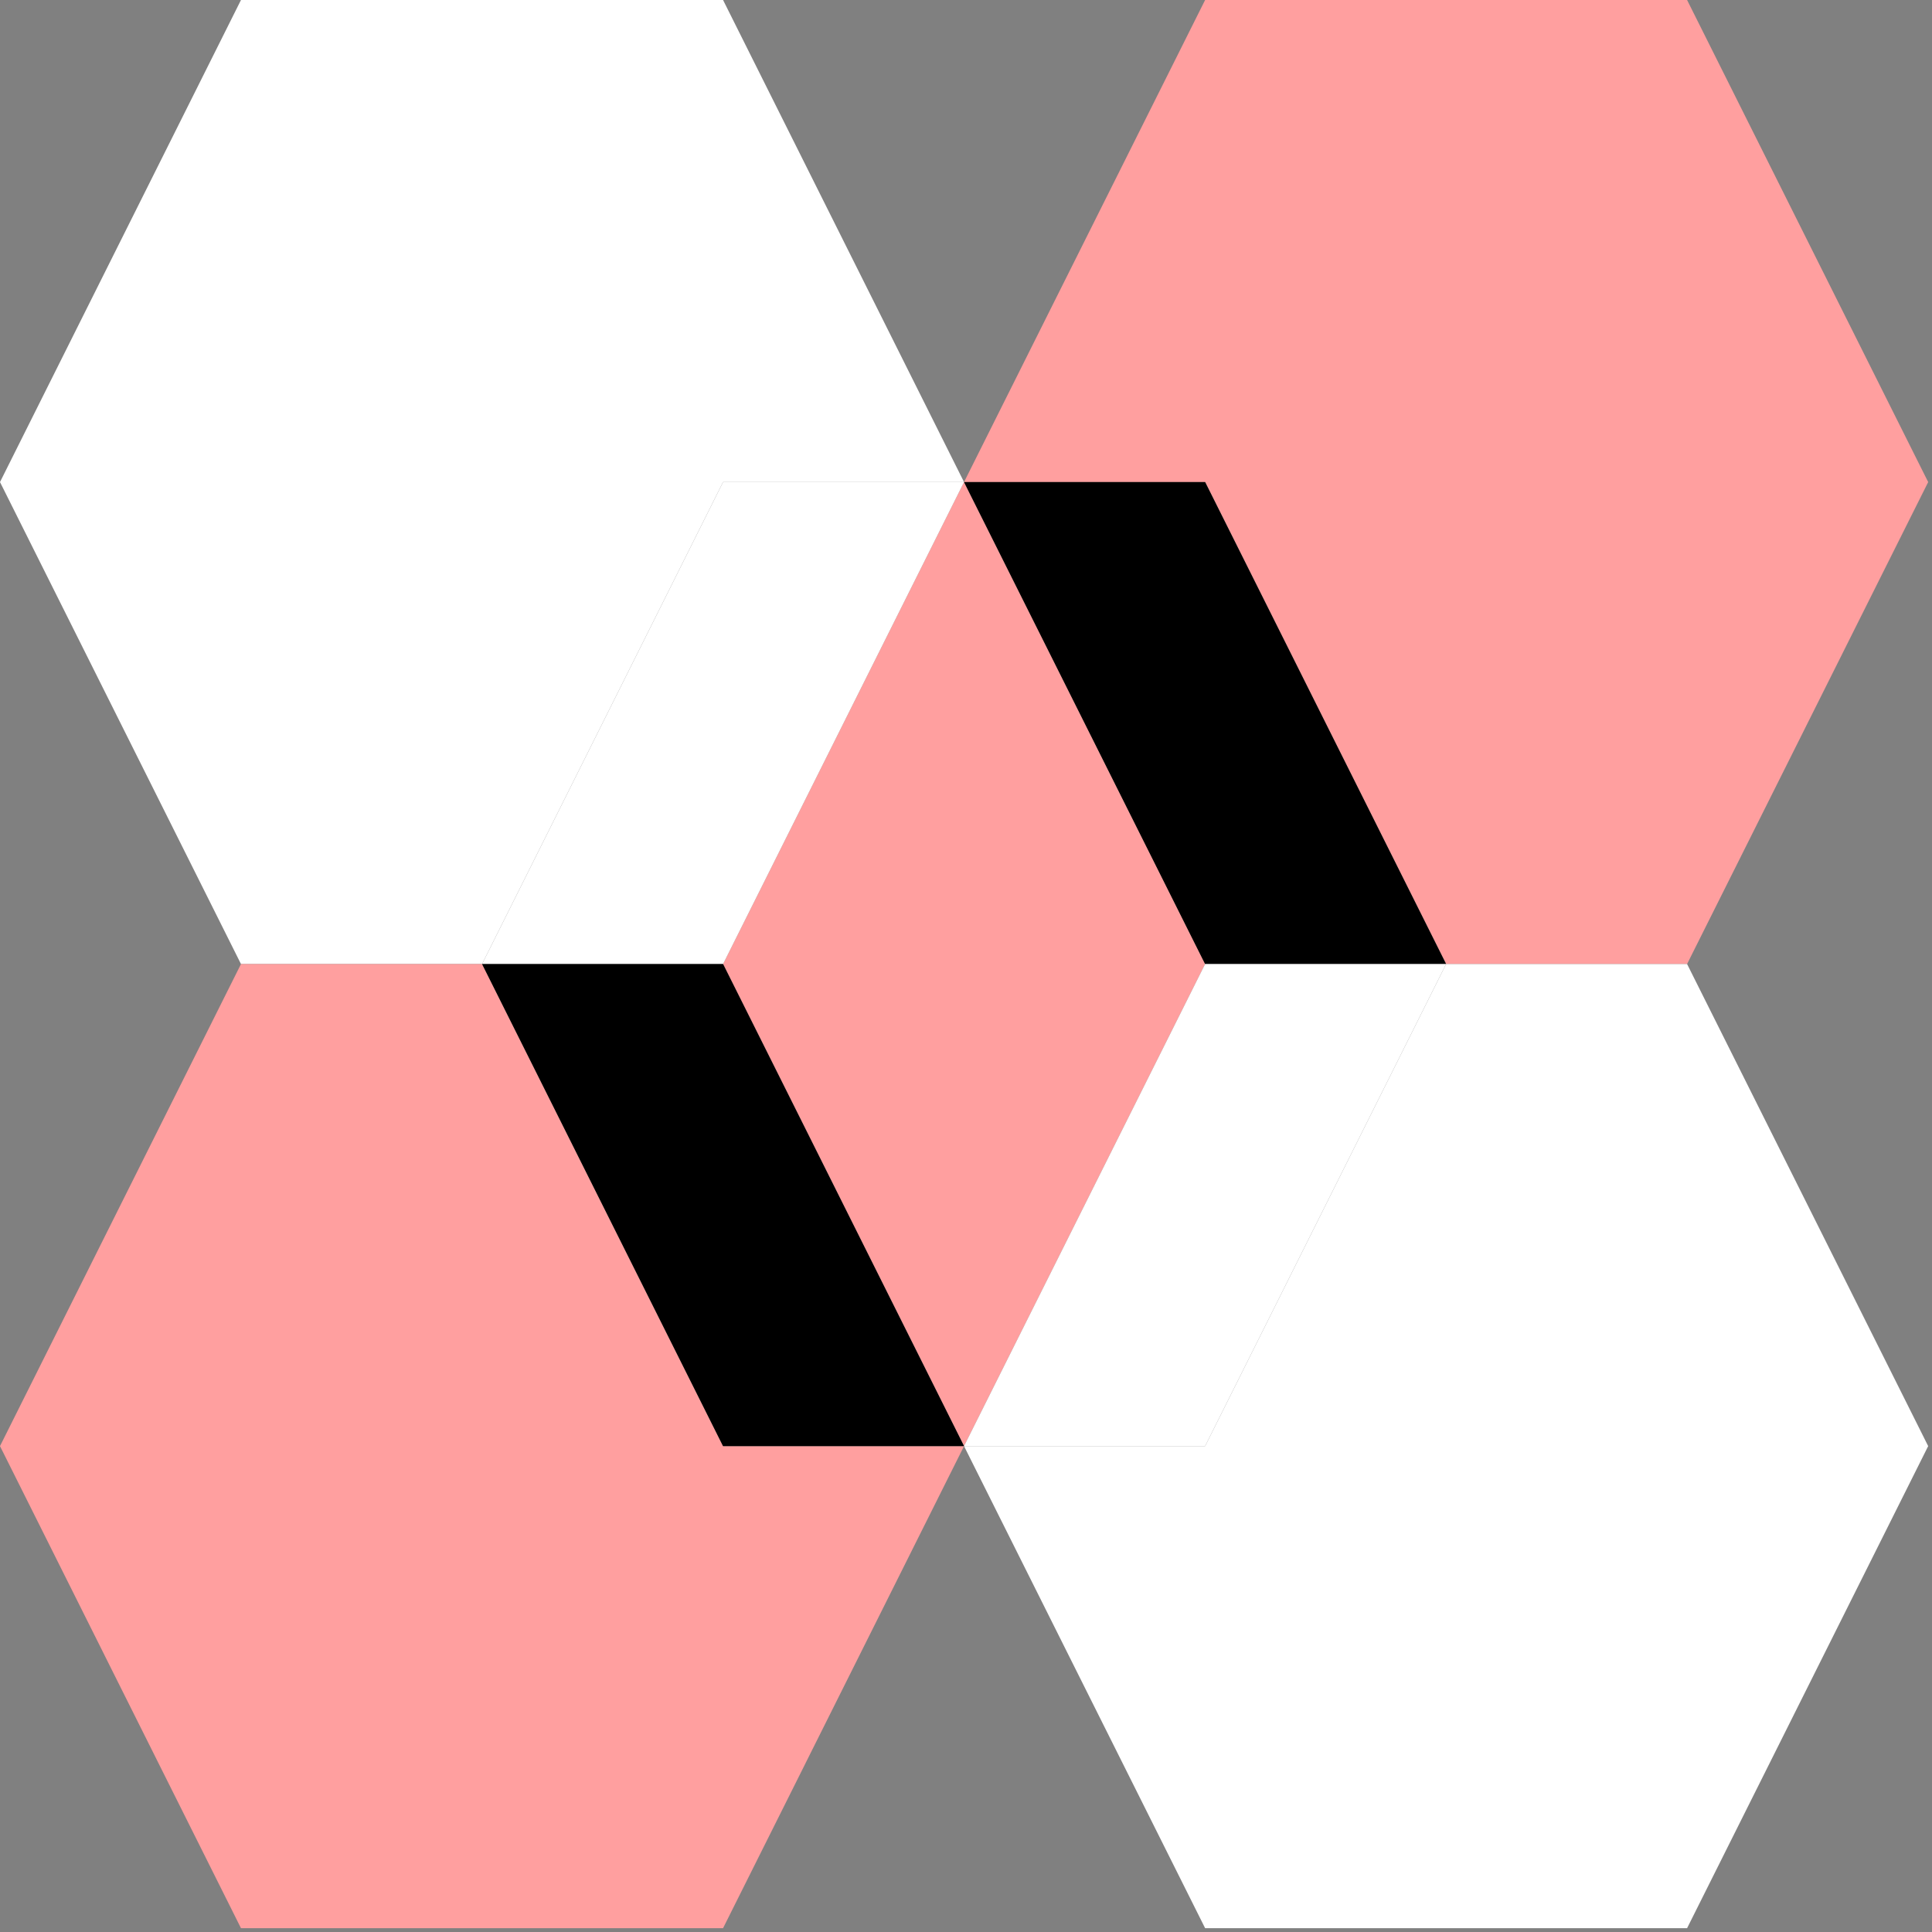 <svg xmlns="http://www.w3.org/2000/svg" width="167" height="167" viewBox="0 0 167 167" fill="none"><rect x="0" y="0" width="167" height="167" fill="#808080" stroke="none"/><g clip-path="url(#clip0_130_373)"><path d="M125 83.33H145.83L166.67 41.67L145.83 0H104.17L83.33 41.67H104.17L125 83.33Z" fill="#FF9F9F"></path><path d="M62.5 41.67H83.33L62.5 0H20.83L0 41.67L20.83 83.33H41.67L62.5 41.67Z" fill="white"></path><path d="M125 83.33L104.17 125H83.33L104.17 166.67H145.83L166.67 125L145.83 83.33H125Z" fill="white"></path><path d="M41.67 83.33H20.83L0 125L20.83 166.67H62.5L83.33 125H62.5L41.67 83.33Z" fill="#FF9F9F"></path><path d="M83.33 41.67L62.5 83.33L83.33 125L104.17 83.33L83.33 41.67Z" fill="#FF9F9F"></path><path d="M125 83.33L104.17 41.67H83.33L104.17 83.33H125Z" fill="black"></path><path d="M41.67 83.33H62.5L83.33 41.67H62.5L41.67 83.33Z" fill="white"></path><path d="M125 83.33H104.17L83.33 125H104.17L125 83.33Z" fill="white"></path><path d="M41.67 83.33L62.5 125H83.33L62.5 83.33H41.67Z" fill="black"></path></g><defs><clipPath id="clip0_130_373"><rect width="166.67" height="166.67" fill="white"></rect></clipPath></defs></svg>